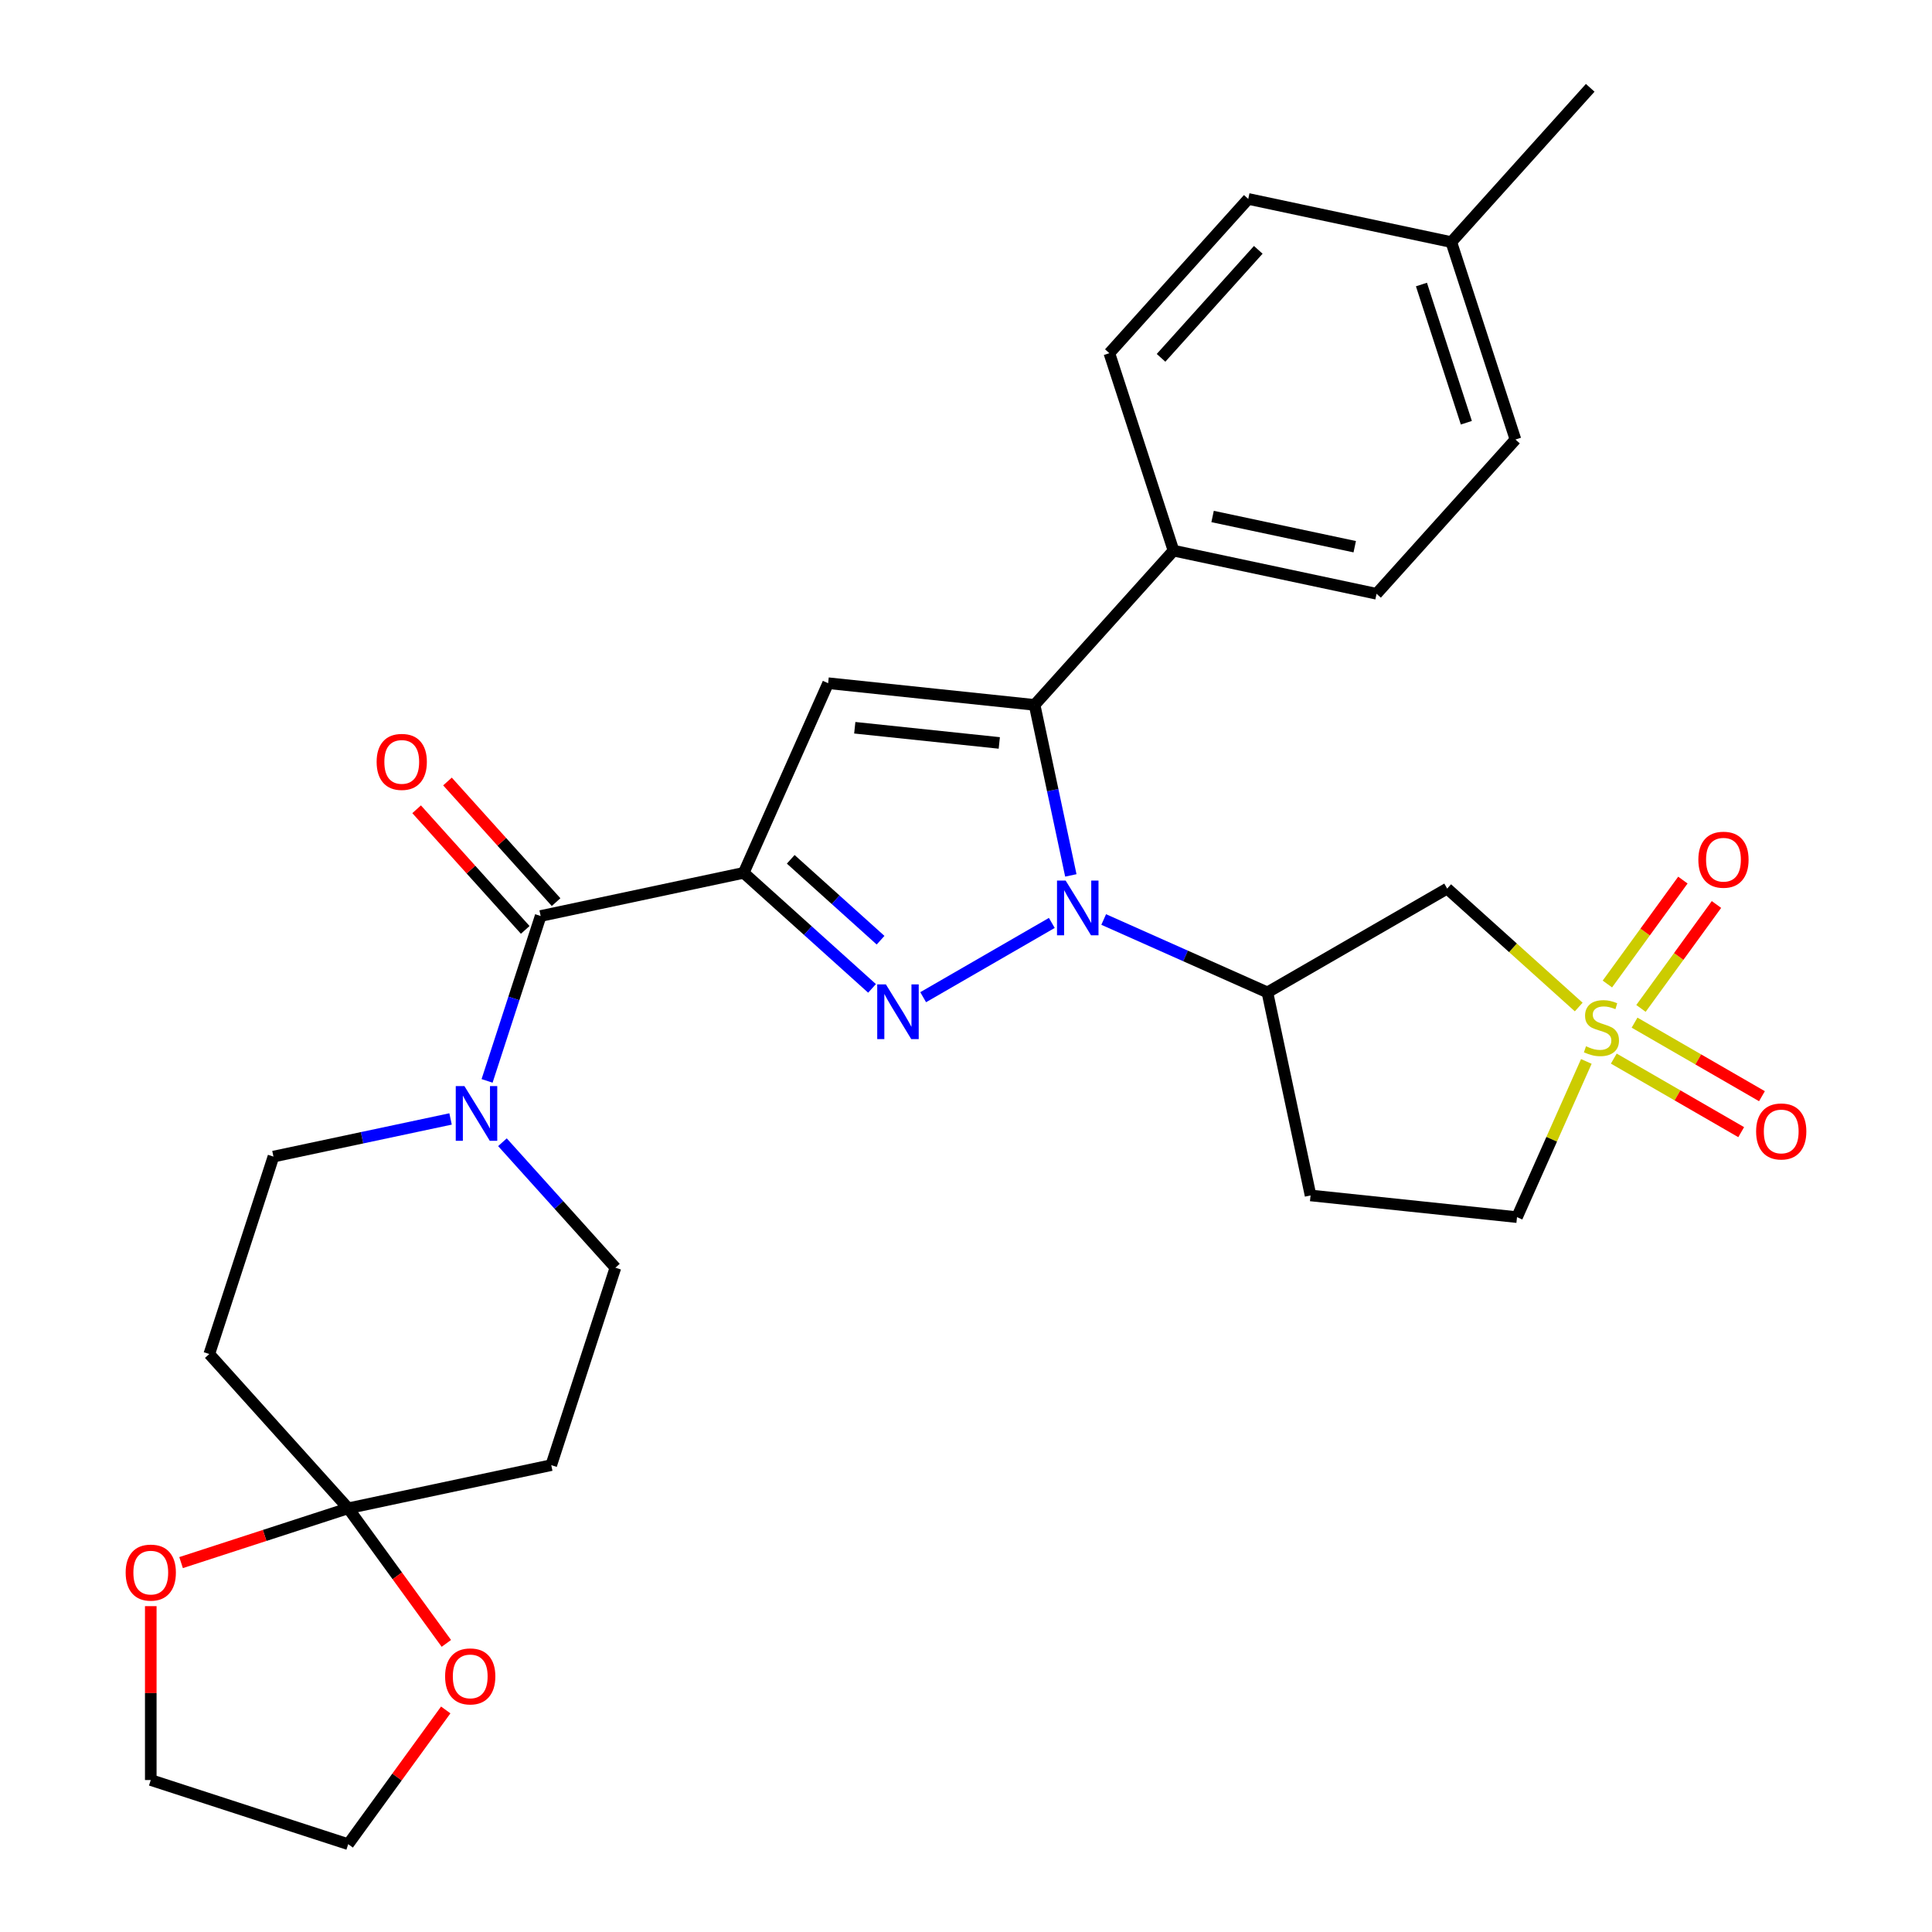 <?xml version='1.0' encoding='iso-8859-1'?>
<svg version='1.1' baseProfile='full'
              xmlns='http://www.w3.org/2000/svg'
                      xmlns:rdkit='http://www.rdkit.org/xml'
                      xmlns:xlink='http://www.w3.org/1999/xlink'
                  xml:space='preserve'
width='1000px' height='1000px' viewBox='0 0 1000 1000'>
<!-- END OF HEADER -->
<rect style='opacity:1.0;fill:#FFFFFF;stroke:none' width='1000' height='1000' x='0' y='0'> </rect>
<path class='bond-1' d='M 384.941,451.781 L 418.153,481.685' style='fill:none;fill-rule:evenodd;stroke:#000000;stroke-width:6px;stroke-linecap:butt;stroke-linejoin:miter;stroke-opacity:1' />
<path class='bond-1' d='M 418.153,481.685 L 451.365,511.59' style='fill:none;fill-rule:evenodd;stroke:#0000FF;stroke-width:6px;stroke-linecap:butt;stroke-linejoin:miter;stroke-opacity:1' />
<path class='bond-1' d='M 409.284,444.783 L 432.532,465.716' style='fill:none;fill-rule:evenodd;stroke:#000000;stroke-width:6px;stroke-linecap:butt;stroke-linejoin:miter;stroke-opacity:1' />
<path class='bond-1' d='M 432.532,465.716 L 455.781,486.648' style='fill:none;fill-rule:evenodd;stroke:#0000FF;stroke-width:6px;stroke-linecap:butt;stroke-linejoin:miter;stroke-opacity:1' />
<path class='bond-4' d='M 384.941,451.781 L 428.644,353.622' style='fill:none;fill-rule:evenodd;stroke:#000000;stroke-width:6px;stroke-linecap:butt;stroke-linejoin:miter;stroke-opacity:1' />
<path class='bond-5' d='M 384.941,451.781 L 279.841,474.121' style='fill:none;fill-rule:evenodd;stroke:#000000;stroke-width:6px;stroke-linecap:butt;stroke-linejoin:miter;stroke-opacity:1' />
<path class='bond-0' d='M 544.418,477.706 L 477.83,516.151' style='fill:none;fill-rule:evenodd;stroke:#0000FF;stroke-width:6px;stroke-linecap:butt;stroke-linejoin:miter;stroke-opacity:1' />
<path class='bond-6' d='M 571.27,475.932 L 613.637,494.795' style='fill:none;fill-rule:evenodd;stroke:#0000FF;stroke-width:6px;stroke-linecap:butt;stroke-linejoin:miter;stroke-opacity:1' />
<path class='bond-6' d='M 613.637,494.795 L 656.003,513.658' style='fill:none;fill-rule:evenodd;stroke:#000000;stroke-width:6px;stroke-linecap:butt;stroke-linejoin:miter;stroke-opacity:1' />
<path class='bond-30' d='M 554.263,453.108 L 544.884,408.981' style='fill:none;fill-rule:evenodd;stroke:#0000FF;stroke-width:6px;stroke-linecap:butt;stroke-linejoin:miter;stroke-opacity:1' />
<path class='bond-30' d='M 544.884,408.981 L 535.504,364.854' style='fill:none;fill-rule:evenodd;stroke:#000000;stroke-width:6px;stroke-linecap:butt;stroke-linejoin:miter;stroke-opacity:1' />
<path class='bond-2' d='M 817.14,521.236 L 783.098,490.585' style='fill:none;fill-rule:evenodd;stroke:#CCCC00;stroke-width:6px;stroke-linecap:butt;stroke-linejoin:miter;stroke-opacity:1' />
<path class='bond-2' d='M 783.098,490.585 L 749.056,459.933' style='fill:none;fill-rule:evenodd;stroke:#000000;stroke-width:6px;stroke-linecap:butt;stroke-linejoin:miter;stroke-opacity:1' />
<path class='bond-13' d='M 849.365,521.951 L 868.904,495.058' style='fill:none;fill-rule:evenodd;stroke:#CCCC00;stroke-width:6px;stroke-linecap:butt;stroke-linejoin:miter;stroke-opacity:1' />
<path class='bond-13' d='M 868.904,495.058 L 888.444,468.164' style='fill:none;fill-rule:evenodd;stroke:#FF0000;stroke-width:6px;stroke-linecap:butt;stroke-linejoin:miter;stroke-opacity:1' />
<path class='bond-13' d='M 831.98,509.32 L 851.519,482.426' style='fill:none;fill-rule:evenodd;stroke:#CCCC00;stroke-width:6px;stroke-linecap:butt;stroke-linejoin:miter;stroke-opacity:1' />
<path class='bond-13' d='M 851.519,482.426 L 871.058,455.533' style='fill:none;fill-rule:evenodd;stroke:#FF0000;stroke-width:6px;stroke-linecap:butt;stroke-linejoin:miter;stroke-opacity:1' />
<path class='bond-14' d='M 835.3,547.929 L 868.27,566.964' style='fill:none;fill-rule:evenodd;stroke:#CCCC00;stroke-width:6px;stroke-linecap:butt;stroke-linejoin:miter;stroke-opacity:1' />
<path class='bond-14' d='M 868.27,566.964 L 901.24,586' style='fill:none;fill-rule:evenodd;stroke:#FF0000;stroke-width:6px;stroke-linecap:butt;stroke-linejoin:miter;stroke-opacity:1' />
<path class='bond-14' d='M 846.045,529.318 L 879.015,548.354' style='fill:none;fill-rule:evenodd;stroke:#CCCC00;stroke-width:6px;stroke-linecap:butt;stroke-linejoin:miter;stroke-opacity:1' />
<path class='bond-14' d='M 879.015,548.354 L 911.985,567.389' style='fill:none;fill-rule:evenodd;stroke:#FF0000;stroke-width:6px;stroke-linecap:butt;stroke-linejoin:miter;stroke-opacity:1' />
<path class='bond-32' d='M 821.085,549.397 L 803.144,589.693' style='fill:none;fill-rule:evenodd;stroke:#CCCC00;stroke-width:6px;stroke-linecap:butt;stroke-linejoin:miter;stroke-opacity:1' />
<path class='bond-32' d='M 803.144,589.693 L 785.203,629.989' style='fill:none;fill-rule:evenodd;stroke:#000000;stroke-width:6px;stroke-linecap:butt;stroke-linejoin:miter;stroke-opacity:1' />
<path class='bond-3' d='M 535.504,364.854 L 428.644,353.622' style='fill:none;fill-rule:evenodd;stroke:#000000;stroke-width:6px;stroke-linecap:butt;stroke-linejoin:miter;stroke-opacity:1' />
<path class='bond-3' d='M 517.229,384.541 L 442.427,376.679' style='fill:none;fill-rule:evenodd;stroke:#000000;stroke-width:6px;stroke-linecap:butt;stroke-linejoin:miter;stroke-opacity:1' />
<path class='bond-10' d='M 535.504,364.854 L 607.401,285.004' style='fill:none;fill-rule:evenodd;stroke:#000000;stroke-width:6px;stroke-linecap:butt;stroke-linejoin:miter;stroke-opacity:1' />
<path class='bond-8' d='M 279.841,474.121 L 265.976,516.793' style='fill:none;fill-rule:evenodd;stroke:#000000;stroke-width:6px;stroke-linecap:butt;stroke-linejoin:miter;stroke-opacity:1' />
<path class='bond-8' d='M 265.976,516.793 L 252.111,559.465' style='fill:none;fill-rule:evenodd;stroke:#0000FF;stroke-width:6px;stroke-linecap:butt;stroke-linejoin:miter;stroke-opacity:1' />
<path class='bond-21' d='M 287.826,466.932 L 259.72,435.717' style='fill:none;fill-rule:evenodd;stroke:#000000;stroke-width:6px;stroke-linecap:butt;stroke-linejoin:miter;stroke-opacity:1' />
<path class='bond-21' d='M 259.72,435.717 L 231.615,404.503' style='fill:none;fill-rule:evenodd;stroke:#FF0000;stroke-width:6px;stroke-linecap:butt;stroke-linejoin:miter;stroke-opacity:1' />
<path class='bond-21' d='M 271.856,481.311 L 243.75,450.097' style='fill:none;fill-rule:evenodd;stroke:#000000;stroke-width:6px;stroke-linecap:butt;stroke-linejoin:miter;stroke-opacity:1' />
<path class='bond-21' d='M 243.75,450.097 L 215.645,418.882' style='fill:none;fill-rule:evenodd;stroke:#FF0000;stroke-width:6px;stroke-linecap:butt;stroke-linejoin:miter;stroke-opacity:1' />
<path class='bond-7' d='M 656.003,513.658 L 749.056,459.933' style='fill:none;fill-rule:evenodd;stroke:#000000;stroke-width:6px;stroke-linecap:butt;stroke-linejoin:miter;stroke-opacity:1' />
<path class='bond-15' d='M 656.003,513.658 L 678.343,618.758' style='fill:none;fill-rule:evenodd;stroke:#000000;stroke-width:6px;stroke-linecap:butt;stroke-linejoin:miter;stroke-opacity:1' />
<path class='bond-17' d='M 233.211,579.165 L 187.374,588.908' style='fill:none;fill-rule:evenodd;stroke:#0000FF;stroke-width:6px;stroke-linecap:butt;stroke-linejoin:miter;stroke-opacity:1' />
<path class='bond-17' d='M 187.374,588.908 L 141.537,598.651' style='fill:none;fill-rule:evenodd;stroke:#000000;stroke-width:6px;stroke-linecap:butt;stroke-linejoin:miter;stroke-opacity:1' />
<path class='bond-18' d='M 260.063,591.222 L 289.299,623.691' style='fill:none;fill-rule:evenodd;stroke:#0000FF;stroke-width:6px;stroke-linecap:butt;stroke-linejoin:miter;stroke-opacity:1' />
<path class='bond-18' d='M 289.299,623.691 L 318.534,656.161' style='fill:none;fill-rule:evenodd;stroke:#000000;stroke-width:6px;stroke-linecap:butt;stroke-linejoin:miter;stroke-opacity:1' />
<path class='bond-9' d='M 180.23,780.69 L 285.331,758.35' style='fill:none;fill-rule:evenodd;stroke:#000000;stroke-width:6px;stroke-linecap:butt;stroke-linejoin:miter;stroke-opacity:1' />
<path class='bond-19' d='M 180.23,780.69 L 205.631,815.651' style='fill:none;fill-rule:evenodd;stroke:#000000;stroke-width:6px;stroke-linecap:butt;stroke-linejoin:miter;stroke-opacity:1' />
<path class='bond-19' d='M 205.631,815.651 L 231.031,850.612' style='fill:none;fill-rule:evenodd;stroke:#FF0000;stroke-width:6px;stroke-linecap:butt;stroke-linejoin:miter;stroke-opacity:1' />
<path class='bond-20' d='M 180.23,780.69 L 136.979,794.743' style='fill:none;fill-rule:evenodd;stroke:#000000;stroke-width:6px;stroke-linecap:butt;stroke-linejoin:miter;stroke-opacity:1' />
<path class='bond-20' d='M 136.979,794.743 L 93.727,808.797' style='fill:none;fill-rule:evenodd;stroke:#FF0000;stroke-width:6px;stroke-linecap:butt;stroke-linejoin:miter;stroke-opacity:1' />
<path class='bond-31' d='M 180.23,780.69 L 108.333,700.84' style='fill:none;fill-rule:evenodd;stroke:#000000;stroke-width:6px;stroke-linecap:butt;stroke-linejoin:miter;stroke-opacity:1' />
<path class='bond-22' d='M 607.401,285.004 L 712.502,307.344' style='fill:none;fill-rule:evenodd;stroke:#000000;stroke-width:6px;stroke-linecap:butt;stroke-linejoin:miter;stroke-opacity:1' />
<path class='bond-22' d='M 627.634,267.335 L 701.205,282.973' style='fill:none;fill-rule:evenodd;stroke:#000000;stroke-width:6px;stroke-linecap:butt;stroke-linejoin:miter;stroke-opacity:1' />
<path class='bond-23' d='M 607.401,285.004 L 574.198,182.814' style='fill:none;fill-rule:evenodd;stroke:#000000;stroke-width:6px;stroke-linecap:butt;stroke-linejoin:miter;stroke-opacity:1' />
<path class='bond-11' d='M 108.333,700.84 L 141.537,598.651' style='fill:none;fill-rule:evenodd;stroke:#000000;stroke-width:6px;stroke-linecap:butt;stroke-linejoin:miter;stroke-opacity:1' />
<path class='bond-12' d='M 285.331,758.35 L 318.534,656.161' style='fill:none;fill-rule:evenodd;stroke:#000000;stroke-width:6px;stroke-linecap:butt;stroke-linejoin:miter;stroke-opacity:1' />
<path class='bond-16' d='M 678.343,618.758 L 785.203,629.989' style='fill:none;fill-rule:evenodd;stroke:#000000;stroke-width:6px;stroke-linecap:butt;stroke-linejoin:miter;stroke-opacity:1' />
<path class='bond-28' d='M 230.712,885.064 L 205.471,919.805' style='fill:none;fill-rule:evenodd;stroke:#FF0000;stroke-width:6px;stroke-linecap:butt;stroke-linejoin:miter;stroke-opacity:1' />
<path class='bond-28' d='M 205.471,919.805 L 180.23,954.545' style='fill:none;fill-rule:evenodd;stroke:#000000;stroke-width:6px;stroke-linecap:butt;stroke-linejoin:miter;stroke-opacity:1' />
<path class='bond-27' d='M 78.041,831.34 L 78.041,876.341' style='fill:none;fill-rule:evenodd;stroke:#FF0000;stroke-width:6px;stroke-linecap:butt;stroke-linejoin:miter;stroke-opacity:1' />
<path class='bond-27' d='M 78.041,876.341 L 78.041,921.342' style='fill:none;fill-rule:evenodd;stroke:#000000;stroke-width:6px;stroke-linecap:butt;stroke-linejoin:miter;stroke-opacity:1' />
<path class='bond-24' d='M 712.502,307.344 L 784.399,227.494' style='fill:none;fill-rule:evenodd;stroke:#000000;stroke-width:6px;stroke-linecap:butt;stroke-linejoin:miter;stroke-opacity:1' />
<path class='bond-25' d='M 574.198,182.814 L 646.095,102.965' style='fill:none;fill-rule:evenodd;stroke:#000000;stroke-width:6px;stroke-linecap:butt;stroke-linejoin:miter;stroke-opacity:1' />
<path class='bond-25' d='M 600.952,185.216 L 651.28,129.321' style='fill:none;fill-rule:evenodd;stroke:#000000;stroke-width:6px;stroke-linecap:butt;stroke-linejoin:miter;stroke-opacity:1' />
<path class='bond-33' d='M 784.399,227.494 L 751.196,125.304' style='fill:none;fill-rule:evenodd;stroke:#000000;stroke-width:6px;stroke-linecap:butt;stroke-linejoin:miter;stroke-opacity:1' />
<path class='bond-33' d='M 758.981,218.806 L 735.738,147.273' style='fill:none;fill-rule:evenodd;stroke:#000000;stroke-width:6px;stroke-linecap:butt;stroke-linejoin:miter;stroke-opacity:1' />
<path class='bond-26' d='M 646.095,102.965 L 751.196,125.304' style='fill:none;fill-rule:evenodd;stroke:#000000;stroke-width:6px;stroke-linecap:butt;stroke-linejoin:miter;stroke-opacity:1' />
<path class='bond-29' d='M 751.196,125.304 L 823.093,45.455' style='fill:none;fill-rule:evenodd;stroke:#000000;stroke-width:6px;stroke-linecap:butt;stroke-linejoin:miter;stroke-opacity:1' />
<path class='bond-34' d='M 78.041,921.342 L 180.23,954.545' style='fill:none;fill-rule:evenodd;stroke:#000000;stroke-width:6px;stroke-linecap:butt;stroke-linejoin:miter;stroke-opacity:1' />
<path  class='atom-1' d='M 551.584 455.794
L 560.864 470.794
Q 561.784 472.274, 563.264 474.954
Q 564.744 477.634, 564.824 477.794
L 564.824 455.794
L 568.584 455.794
L 568.584 484.114
L 564.704 484.114
L 554.744 467.714
Q 553.584 465.794, 552.344 463.594
Q 551.144 461.394, 550.784 460.714
L 550.784 484.114
L 547.104 484.114
L 547.104 455.794
L 551.584 455.794
' fill='#0000FF'/>
<path  class='atom-2' d='M 458.531 509.519
L 467.811 524.519
Q 468.731 525.999, 470.211 528.679
Q 471.691 531.359, 471.771 531.519
L 471.771 509.519
L 475.531 509.519
L 475.531 537.839
L 471.651 537.839
L 461.691 521.439
Q 460.531 519.519, 459.291 517.319
Q 458.091 515.119, 457.731 514.439
L 457.731 537.839
L 454.051 537.839
L 454.051 509.519
L 458.531 509.519
' fill='#0000FF'/>
<path  class='atom-3' d='M 820.906 541.55
Q 821.226 541.67, 822.546 542.23
Q 823.866 542.79, 825.306 543.15
Q 826.786 543.47, 828.226 543.47
Q 830.906 543.47, 832.466 542.19
Q 834.026 540.87, 834.026 538.59
Q 834.026 537.03, 833.226 536.07
Q 832.466 535.11, 831.266 534.59
Q 830.066 534.07, 828.066 533.47
Q 825.546 532.71, 824.026 531.99
Q 822.546 531.27, 821.466 529.75
Q 820.426 528.23, 820.426 525.67
Q 820.426 522.11, 822.826 519.91
Q 825.266 517.71, 830.066 517.71
Q 833.346 517.71, 837.066 519.27
L 836.146 522.35
Q 832.746 520.95, 830.186 520.95
Q 827.426 520.95, 825.906 522.11
Q 824.386 523.23, 824.426 525.19
Q 824.426 526.71, 825.186 527.63
Q 825.986 528.55, 827.106 529.07
Q 828.266 529.59, 830.186 530.19
Q 832.746 530.99, 834.266 531.79
Q 835.786 532.59, 836.866 534.23
Q 837.986 535.83, 837.986 538.59
Q 837.986 542.51, 835.346 544.63
Q 832.746 546.71, 828.386 546.71
Q 825.866 546.71, 823.946 546.15
Q 822.066 545.63, 819.826 544.71
L 820.906 541.55
' fill='#CCCC00'/>
<path  class='atom-9' d='M 240.377 562.151
L 249.657 577.151
Q 250.577 578.631, 252.057 581.311
Q 253.537 583.991, 253.617 584.151
L 253.617 562.151
L 257.377 562.151
L 257.377 590.471
L 253.497 590.471
L 243.537 574.071
Q 242.377 572.151, 241.137 569.951
Q 239.937 567.751, 239.577 567.071
L 239.577 590.471
L 235.897 590.471
L 235.897 562.151
L 240.377 562.151
' fill='#0000FF'/>
<path  class='atom-14' d='M 879.063 444.983
Q 879.063 438.183, 882.423 434.383
Q 885.783 430.583, 892.063 430.583
Q 898.343 430.583, 901.703 434.383
Q 905.063 438.183, 905.063 444.983
Q 905.063 451.863, 901.663 455.783
Q 898.263 459.663, 892.063 459.663
Q 885.823 459.663, 882.423 455.783
Q 879.063 451.903, 879.063 444.983
M 892.063 456.463
Q 896.383 456.463, 898.703 453.583
Q 901.063 450.663, 901.063 444.983
Q 901.063 439.423, 898.703 436.623
Q 896.383 433.783, 892.063 433.783
Q 887.743 433.783, 885.383 436.583
Q 883.063 439.383, 883.063 444.983
Q 883.063 450.703, 885.383 453.583
Q 887.743 456.463, 892.063 456.463
' fill='#FF0000'/>
<path  class='atom-15' d='M 908.959 585.635
Q 908.959 578.835, 912.319 575.035
Q 915.679 571.235, 921.959 571.235
Q 928.239 571.235, 931.599 575.035
Q 934.959 578.835, 934.959 585.635
Q 934.959 592.515, 931.559 596.435
Q 928.159 600.315, 921.959 600.315
Q 915.719 600.315, 912.319 596.435
Q 908.959 592.555, 908.959 585.635
M 921.959 597.115
Q 926.279 597.115, 928.599 594.235
Q 930.959 591.315, 930.959 585.635
Q 930.959 580.075, 928.599 577.275
Q 926.279 574.435, 921.959 574.435
Q 917.639 574.435, 915.279 577.235
Q 912.959 580.035, 912.959 585.635
Q 912.959 591.355, 915.279 594.235
Q 917.639 597.115, 921.959 597.115
' fill='#FF0000'/>
<path  class='atom-20' d='M 230.387 867.698
Q 230.387 860.898, 233.747 857.098
Q 237.107 853.298, 243.387 853.298
Q 249.667 853.298, 253.027 857.098
Q 256.387 860.898, 256.387 867.698
Q 256.387 874.578, 252.987 878.498
Q 249.587 882.378, 243.387 882.378
Q 237.147 882.378, 233.747 878.498
Q 230.387 874.618, 230.387 867.698
M 243.387 879.178
Q 247.707 879.178, 250.027 876.298
Q 252.387 873.378, 252.387 867.698
Q 252.387 862.138, 250.027 859.338
Q 247.707 856.498, 243.387 856.498
Q 239.067 856.498, 236.707 859.298
Q 234.387 862.098, 234.387 867.698
Q 234.387 873.418, 236.707 876.298
Q 239.067 879.178, 243.387 879.178
' fill='#FF0000'/>
<path  class='atom-21' d='M 65.041 813.974
Q 65.041 807.174, 68.401 803.374
Q 71.761 799.574, 78.041 799.574
Q 84.321 799.574, 87.681 803.374
Q 91.041 807.174, 91.041 813.974
Q 91.041 820.854, 87.641 824.774
Q 84.241 828.654, 78.041 828.654
Q 71.801 828.654, 68.401 824.774
Q 65.041 820.894, 65.041 813.974
M 78.041 825.454
Q 82.361 825.454, 84.681 822.574
Q 87.041 819.654, 87.041 813.974
Q 87.041 808.414, 84.681 805.614
Q 82.361 802.774, 78.041 802.774
Q 73.721 802.774, 71.361 805.574
Q 69.041 808.374, 69.041 813.974
Q 69.041 819.694, 71.361 822.574
Q 73.721 825.454, 78.041 825.454
' fill='#FF0000'/>
<path  class='atom-22' d='M 194.944 394.351
Q 194.944 387.551, 198.304 383.751
Q 201.664 379.951, 207.944 379.951
Q 214.224 379.951, 217.584 383.751
Q 220.944 387.551, 220.944 394.351
Q 220.944 401.231, 217.544 405.151
Q 214.144 409.031, 207.944 409.031
Q 201.704 409.031, 198.304 405.151
Q 194.944 401.271, 194.944 394.351
M 207.944 405.831
Q 212.264 405.831, 214.584 402.951
Q 216.944 400.031, 216.944 394.351
Q 216.944 388.791, 214.584 385.991
Q 212.264 383.151, 207.944 383.151
Q 203.624 383.151, 201.264 385.951
Q 198.944 388.751, 198.944 394.351
Q 198.944 400.071, 201.264 402.951
Q 203.624 405.831, 207.944 405.831
' fill='#FF0000'/>
</svg>
